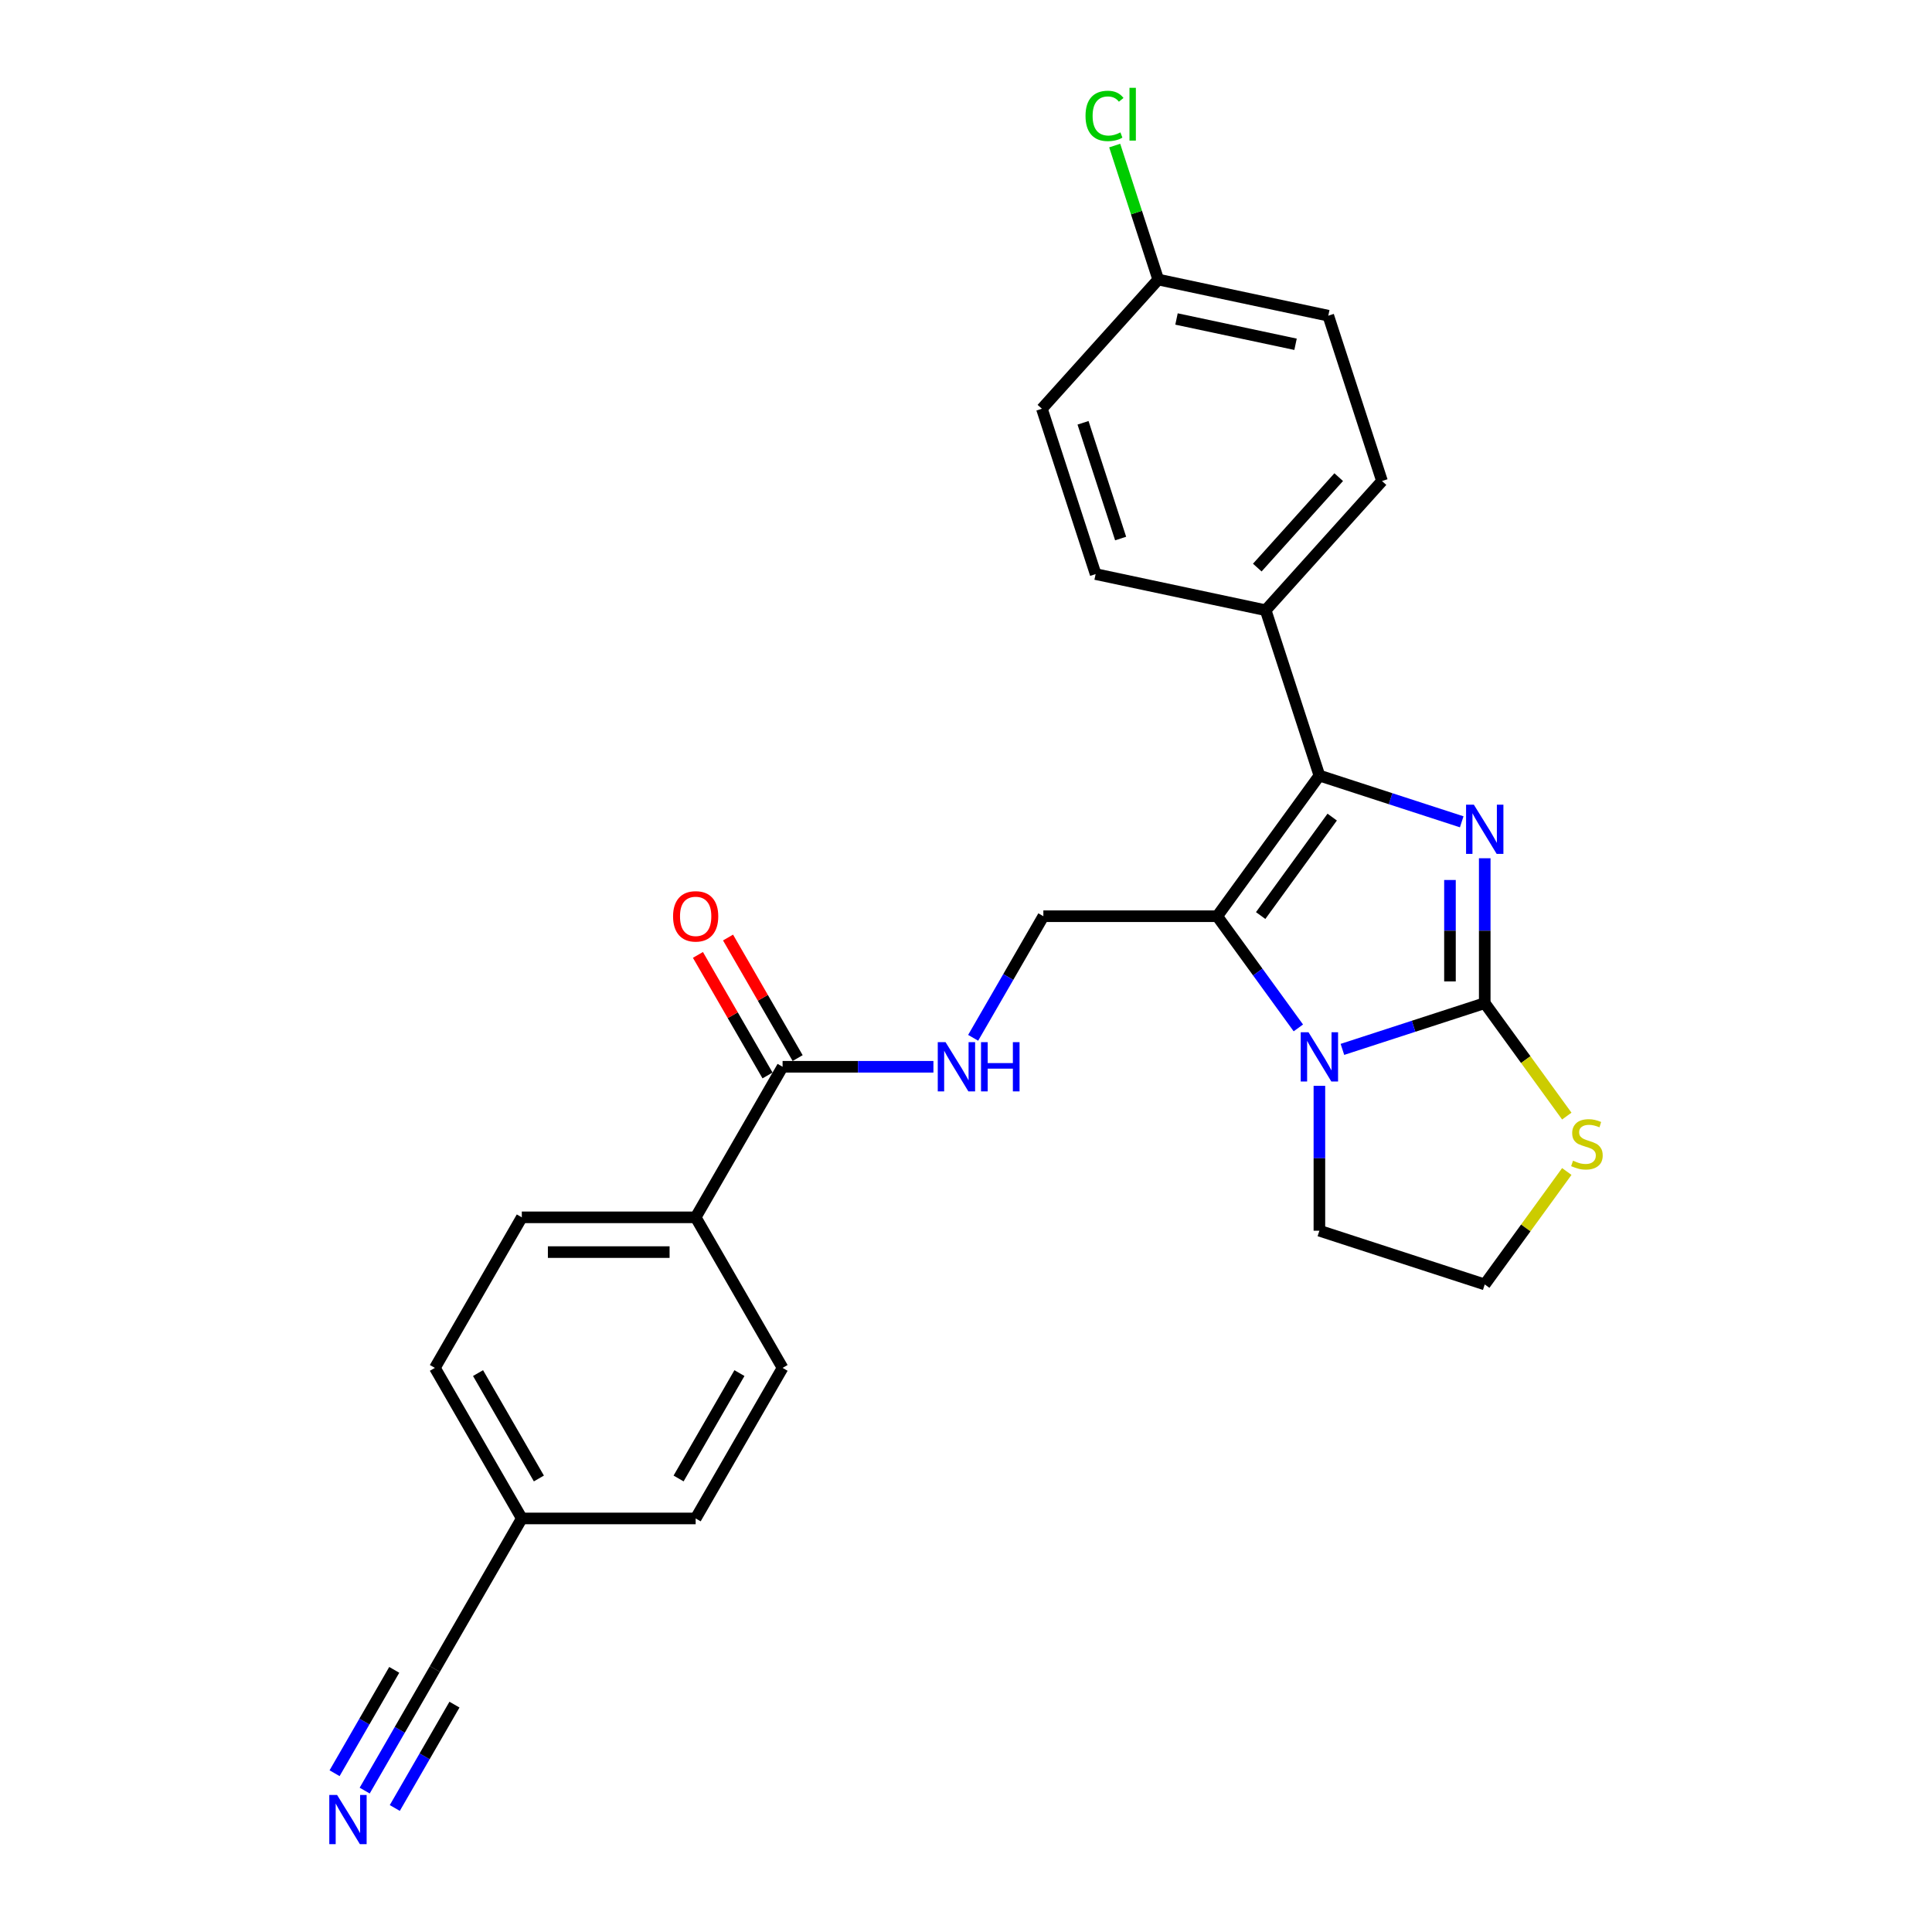 <?xml version='1.0' encoding='iso-8859-1'?>
<svg version='1.1' baseProfile='full'
              xmlns='http://www.w3.org/2000/svg'
                      xmlns:rdkit='http://www.rdkit.org/xml'
                      xmlns:xlink='http://www.w3.org/1999/xlink'
                  xml:space='preserve'
width='1000px' height='1000px' viewBox='0 0 1000 1000'>
<!-- END OF HEADER -->
<rect style='opacity:1.0;fill:#FFFFFF;stroke:none' width='1000' height='1000' x='0' y='0'> </rect>
<path class='bond-0' d='M 768.497,444.232 L 768.497,481.728' style='fill:none;fill-rule:evenodd;stroke:#0000FF;stroke-width:6px;stroke-linecap:butt;stroke-linejoin:miter;stroke-opacity:1' />
<path class='bond-0' d='M 768.497,481.728 L 768.497,519.225' style='fill:none;fill-rule:evenodd;stroke:#000000;stroke-width:6px;stroke-linecap:butt;stroke-linejoin:miter;stroke-opacity:1' />
<path class='bond-0' d='M 750.5,455.481 L 750.5,481.728' style='fill:none;fill-rule:evenodd;stroke:#0000FF;stroke-width:6px;stroke-linecap:butt;stroke-linejoin:miter;stroke-opacity:1' />
<path class='bond-0' d='M 750.5,481.728 L 750.5,507.976' style='fill:none;fill-rule:evenodd;stroke:#000000;stroke-width:6px;stroke-linecap:butt;stroke-linejoin:miter;stroke-opacity:1' />
<path class='bond-2' d='M 756.583,425.37 L 719.75,413.402' style='fill:none;fill-rule:evenodd;stroke:#0000FF;stroke-width:6px;stroke-linecap:butt;stroke-linejoin:miter;stroke-opacity:1' />
<path class='bond-2' d='M 719.75,413.402 L 682.917,401.434' style='fill:none;fill-rule:evenodd;stroke:#000000;stroke-width:6px;stroke-linecap:butt;stroke-linejoin:miter;stroke-opacity:1' />
<path class='bond-3' d='M 768.497,519.225 L 731.664,531.192' style='fill:none;fill-rule:evenodd;stroke:#000000;stroke-width:6px;stroke-linecap:butt;stroke-linejoin:miter;stroke-opacity:1' />
<path class='bond-3' d='M 731.664,531.192 L 694.831,543.16' style='fill:none;fill-rule:evenodd;stroke:#0000FF;stroke-width:6px;stroke-linecap:butt;stroke-linejoin:miter;stroke-opacity:1' />
<path class='bond-6' d='M 768.497,519.225 L 789.733,548.453' style='fill:none;fill-rule:evenodd;stroke:#000000;stroke-width:6px;stroke-linecap:butt;stroke-linejoin:miter;stroke-opacity:1' />
<path class='bond-6' d='M 789.733,548.453 L 810.968,577.681' style='fill:none;fill-rule:evenodd;stroke:#CCCC00;stroke-width:6px;stroke-linecap:butt;stroke-linejoin:miter;stroke-opacity:1' />
<path class='bond-1' d='M 630.026,474.233 L 682.917,401.434' style='fill:none;fill-rule:evenodd;stroke:#000000;stroke-width:6px;stroke-linecap:butt;stroke-linejoin:miter;stroke-opacity:1' />
<path class='bond-1' d='M 652.519,473.891 L 689.543,422.932' style='fill:none;fill-rule:evenodd;stroke:#000000;stroke-width:6px;stroke-linecap:butt;stroke-linejoin:miter;stroke-opacity:1' />
<path class='bond-4' d='M 630.026,474.233 L 540.042,474.233' style='fill:none;fill-rule:evenodd;stroke:#000000;stroke-width:6px;stroke-linecap:butt;stroke-linejoin:miter;stroke-opacity:1' />
<path class='bond-26' d='M 630.026,474.233 L 651.026,503.136' style='fill:none;fill-rule:evenodd;stroke:#000000;stroke-width:6px;stroke-linecap:butt;stroke-linejoin:miter;stroke-opacity:1' />
<path class='bond-26' d='M 651.026,503.136 L 672.025,532.04' style='fill:none;fill-rule:evenodd;stroke:#0000FF;stroke-width:6px;stroke-linecap:butt;stroke-linejoin:miter;stroke-opacity:1' />
<path class='bond-9' d='M 682.917,401.434 L 655.111,315.854' style='fill:none;fill-rule:evenodd;stroke:#000000;stroke-width:6px;stroke-linecap:butt;stroke-linejoin:miter;stroke-opacity:1' />
<path class='bond-18' d='M 682.917,562.023 L 682.917,599.519' style='fill:none;fill-rule:evenodd;stroke:#0000FF;stroke-width:6px;stroke-linecap:butt;stroke-linejoin:miter;stroke-opacity:1' />
<path class='bond-18' d='M 682.917,599.519 L 682.917,637.015' style='fill:none;fill-rule:evenodd;stroke:#000000;stroke-width:6px;stroke-linecap:butt;stroke-linejoin:miter;stroke-opacity:1' />
<path class='bond-8' d='M 540.042,474.233 L 521.873,505.701' style='fill:none;fill-rule:evenodd;stroke:#000000;stroke-width:6px;stroke-linecap:butt;stroke-linejoin:miter;stroke-opacity:1' />
<path class='bond-8' d='M 521.873,505.701 L 503.705,537.17' style='fill:none;fill-rule:evenodd;stroke:#0000FF;stroke-width:6px;stroke-linecap:butt;stroke-linejoin:miter;stroke-opacity:1' />
<path class='bond-5' d='M 405.066,552.161 L 444.101,552.161' style='fill:none;fill-rule:evenodd;stroke:#000000;stroke-width:6px;stroke-linecap:butt;stroke-linejoin:miter;stroke-opacity:1' />
<path class='bond-5' d='M 444.101,552.161 L 483.136,552.161' style='fill:none;fill-rule:evenodd;stroke:#0000FF;stroke-width:6px;stroke-linecap:butt;stroke-linejoin:miter;stroke-opacity:1' />
<path class='bond-11' d='M 405.066,552.161 L 360.074,630.09' style='fill:none;fill-rule:evenodd;stroke:#000000;stroke-width:6px;stroke-linecap:butt;stroke-linejoin:miter;stroke-opacity:1' />
<path class='bond-12' d='M 412.858,547.662 L 394.846,516.463' style='fill:none;fill-rule:evenodd;stroke:#000000;stroke-width:6px;stroke-linecap:butt;stroke-linejoin:miter;stroke-opacity:1' />
<path class='bond-12' d='M 394.846,516.463 L 376.833,485.265' style='fill:none;fill-rule:evenodd;stroke:#FF0000;stroke-width:6px;stroke-linecap:butt;stroke-linejoin:miter;stroke-opacity:1' />
<path class='bond-12' d='M 397.273,556.66 L 379.26,525.462' style='fill:none;fill-rule:evenodd;stroke:#000000;stroke-width:6px;stroke-linecap:butt;stroke-linejoin:miter;stroke-opacity:1' />
<path class='bond-12' d='M 379.26,525.462 L 361.248,494.263' style='fill:none;fill-rule:evenodd;stroke:#FF0000;stroke-width:6px;stroke-linecap:butt;stroke-linejoin:miter;stroke-opacity:1' />
<path class='bond-20' d='M 810.968,606.365 L 789.733,635.594' style='fill:none;fill-rule:evenodd;stroke:#CCCC00;stroke-width:6px;stroke-linecap:butt;stroke-linejoin:miter;stroke-opacity:1' />
<path class='bond-20' d='M 789.733,635.594 L 768.497,664.822' style='fill:none;fill-rule:evenodd;stroke:#000000;stroke-width:6px;stroke-linecap:butt;stroke-linejoin:miter;stroke-opacity:1' />
<path class='bond-7' d='M 188.761,926.812 L 206.929,895.344' style='fill:none;fill-rule:evenodd;stroke:#0000FF;stroke-width:6px;stroke-linecap:butt;stroke-linejoin:miter;stroke-opacity:1' />
<path class='bond-7' d='M 206.929,895.344 L 225.097,863.875' style='fill:none;fill-rule:evenodd;stroke:#000000;stroke-width:6px;stroke-linecap:butt;stroke-linejoin:miter;stroke-opacity:1' />
<path class='bond-7' d='M 204.346,935.811 L 219.789,909.062' style='fill:none;fill-rule:evenodd;stroke:#0000FF;stroke-width:6px;stroke-linecap:butt;stroke-linejoin:miter;stroke-opacity:1' />
<path class='bond-7' d='M 219.789,909.062 L 235.233,882.314' style='fill:none;fill-rule:evenodd;stroke:#000000;stroke-width:6px;stroke-linecap:butt;stroke-linejoin:miter;stroke-opacity:1' />
<path class='bond-7' d='M 173.175,917.814 L 188.618,891.066' style='fill:none;fill-rule:evenodd;stroke:#0000FF;stroke-width:6px;stroke-linecap:butt;stroke-linejoin:miter;stroke-opacity:1' />
<path class='bond-7' d='M 188.618,891.066 L 204.061,864.317' style='fill:none;fill-rule:evenodd;stroke:#000000;stroke-width:6px;stroke-linecap:butt;stroke-linejoin:miter;stroke-opacity:1' />
<path class='bond-13' d='M 655.111,315.854 L 715.322,248.983' style='fill:none;fill-rule:evenodd;stroke:#000000;stroke-width:6px;stroke-linecap:butt;stroke-linejoin:miter;stroke-opacity:1' />
<path class='bond-13' d='M 650.768,293.781 L 692.916,246.971' style='fill:none;fill-rule:evenodd;stroke:#000000;stroke-width:6px;stroke-linecap:butt;stroke-linejoin:miter;stroke-opacity:1' />
<path class='bond-14' d='M 655.111,315.854 L 567.093,297.145' style='fill:none;fill-rule:evenodd;stroke:#000000;stroke-width:6px;stroke-linecap:butt;stroke-linejoin:miter;stroke-opacity:1' />
<path class='bond-10' d='M 225.097,863.875 L 270.089,785.947' style='fill:none;fill-rule:evenodd;stroke:#000000;stroke-width:6px;stroke-linecap:butt;stroke-linejoin:miter;stroke-opacity:1' />
<path class='bond-15' d='M 360.074,630.09 L 270.089,630.09' style='fill:none;fill-rule:evenodd;stroke:#000000;stroke-width:6px;stroke-linecap:butt;stroke-linejoin:miter;stroke-opacity:1' />
<path class='bond-15' d='M 346.576,648.086 L 283.587,648.086' style='fill:none;fill-rule:evenodd;stroke:#000000;stroke-width:6px;stroke-linecap:butt;stroke-linejoin:miter;stroke-opacity:1' />
<path class='bond-16' d='M 360.074,630.09 L 405.066,708.018' style='fill:none;fill-rule:evenodd;stroke:#000000;stroke-width:6px;stroke-linecap:butt;stroke-linejoin:miter;stroke-opacity:1' />
<path class='bond-23' d='M 715.322,248.983 L 687.515,163.403' style='fill:none;fill-rule:evenodd;stroke:#000000;stroke-width:6px;stroke-linecap:butt;stroke-linejoin:miter;stroke-opacity:1' />
<path class='bond-24' d='M 567.093,297.145 L 539.286,211.565' style='fill:none;fill-rule:evenodd;stroke:#000000;stroke-width:6px;stroke-linecap:butt;stroke-linejoin:miter;stroke-opacity:1' />
<path class='bond-24' d='M 580.038,278.747 L 560.573,218.841' style='fill:none;fill-rule:evenodd;stroke:#000000;stroke-width:6px;stroke-linecap:butt;stroke-linejoin:miter;stroke-opacity:1' />
<path class='bond-22' d='M 270.089,630.09 L 225.097,708.018' style='fill:none;fill-rule:evenodd;stroke:#000000;stroke-width:6px;stroke-linecap:butt;stroke-linejoin:miter;stroke-opacity:1' />
<path class='bond-21' d='M 405.066,708.018 L 360.074,785.947' style='fill:none;fill-rule:evenodd;stroke:#000000;stroke-width:6px;stroke-linecap:butt;stroke-linejoin:miter;stroke-opacity:1' />
<path class='bond-21' d='M 382.731,710.709 L 351.237,765.259' style='fill:none;fill-rule:evenodd;stroke:#000000;stroke-width:6px;stroke-linecap:butt;stroke-linejoin:miter;stroke-opacity:1' />
<path class='bond-17' d='M 270.089,785.947 L 360.074,785.947' style='fill:none;fill-rule:evenodd;stroke:#000000;stroke-width:6px;stroke-linecap:butt;stroke-linejoin:miter;stroke-opacity:1' />
<path class='bond-29' d='M 270.089,785.947 L 225.097,708.018' style='fill:none;fill-rule:evenodd;stroke:#000000;stroke-width:6px;stroke-linecap:butt;stroke-linejoin:miter;stroke-opacity:1' />
<path class='bond-29' d='M 278.926,765.259 L 247.432,710.709' style='fill:none;fill-rule:evenodd;stroke:#000000;stroke-width:6px;stroke-linecap:butt;stroke-linejoin:miter;stroke-opacity:1' />
<path class='bond-27' d='M 682.917,637.015 L 768.497,664.822' style='fill:none;fill-rule:evenodd;stroke:#000000;stroke-width:6px;stroke-linecap:butt;stroke-linejoin:miter;stroke-opacity:1' />
<path class='bond-19' d='M 599.497,144.694 L 539.286,211.565' style='fill:none;fill-rule:evenodd;stroke:#000000;stroke-width:6px;stroke-linecap:butt;stroke-linejoin:miter;stroke-opacity:1' />
<path class='bond-25' d='M 599.497,144.694 L 588.231,110.021' style='fill:none;fill-rule:evenodd;stroke:#000000;stroke-width:6px;stroke-linecap:butt;stroke-linejoin:miter;stroke-opacity:1' />
<path class='bond-25' d='M 588.231,110.021 L 576.965,75.347' style='fill:none;fill-rule:evenodd;stroke:#00CC00;stroke-width:6px;stroke-linecap:butt;stroke-linejoin:miter;stroke-opacity:1' />
<path class='bond-28' d='M 599.497,144.694 L 687.515,163.403' style='fill:none;fill-rule:evenodd;stroke:#000000;stroke-width:6px;stroke-linecap:butt;stroke-linejoin:miter;stroke-opacity:1' />
<path class='bond-28' d='M 608.958,165.104 L 670.571,178.2' style='fill:none;fill-rule:evenodd;stroke:#000000;stroke-width:6px;stroke-linecap:butt;stroke-linejoin:miter;stroke-opacity:1' />
<path  class='atom-0' d='M 762.864 416.499
L 771.215 429.996
Q 772.042 431.328, 773.374 433.74
Q 774.706 436.151, 774.778 436.295
L 774.778 416.499
L 778.161 416.499
L 778.161 441.982
L 774.67 441.982
L 765.708 427.225
Q 764.664 425.497, 763.548 423.518
Q 762.468 421.538, 762.144 420.926
L 762.144 441.982
L 758.833 441.982
L 758.833 416.499
L 762.864 416.499
' fill='#0000FF'/>
<path  class='atom-4' d='M 677.284 534.29
L 685.635 547.787
Q 686.463 549.119, 687.794 551.531
Q 689.126 553.942, 689.198 554.086
L 689.198 534.29
L 692.581 534.29
L 692.581 559.773
L 689.09 559.773
L 680.128 545.016
Q 679.084 543.288, 677.968 541.308
Q 676.888 539.329, 676.564 538.717
L 676.564 559.773
L 673.253 559.773
L 673.253 534.29
L 677.284 534.29
' fill='#0000FF'/>
<path  class='atom-7' d='M 814.19 600.77
Q 814.478 600.878, 815.665 601.382
Q 816.853 601.886, 818.149 602.21
Q 819.481 602.498, 820.777 602.498
Q 823.188 602.498, 824.592 601.346
Q 825.996 600.158, 825.996 598.106
Q 825.996 596.703, 825.276 595.839
Q 824.592 594.975, 823.512 594.507
Q 822.432 594.039, 820.633 593.499
Q 818.365 592.815, 816.997 592.167
Q 815.665 591.519, 814.694 590.152
Q 813.758 588.784, 813.758 586.48
Q 813.758 583.277, 815.917 581.297
Q 818.113 579.318, 822.432 579.318
Q 825.384 579.318, 828.731 580.721
L 827.903 583.493
Q 824.844 582.233, 822.54 582.233
Q 820.057 582.233, 818.689 583.277
Q 817.321 584.285, 817.357 586.048
Q 817.357 587.416, 818.041 588.244
Q 818.761 589.072, 819.769 589.54
Q 820.813 590.008, 822.54 590.548
Q 824.844 591.267, 826.212 591.987
Q 827.579 592.707, 828.551 594.183
Q 829.559 595.623, 829.559 598.106
Q 829.559 601.634, 827.183 603.541
Q 824.844 605.413, 820.92 605.413
Q 818.653 605.413, 816.925 604.909
Q 815.234 604.441, 813.218 603.613
L 814.19 600.77
' fill='#CCCC00'/>
<path  class='atom-8' d='M 174.472 929.062
L 182.823 942.56
Q 183.651 943.891, 184.982 946.303
Q 186.314 948.714, 186.386 948.858
L 186.386 929.062
L 189.77 929.062
L 189.77 954.545
L 186.278 954.545
L 177.316 939.788
Q 176.272 938.06, 175.156 936.081
Q 174.076 934.101, 173.752 933.489
L 173.752 954.545
L 170.441 954.545
L 170.441 929.062
L 174.472 929.062
' fill='#0000FF'/>
<path  class='atom-9' d='M 489.417 539.419
L 497.767 552.917
Q 498.595 554.249, 499.927 556.66
Q 501.259 559.072, 501.331 559.216
L 501.331 539.419
L 504.714 539.419
L 504.714 564.903
L 501.223 564.903
L 492.26 550.146
Q 491.216 548.418, 490.101 546.438
Q 489.021 544.459, 488.697 543.847
L 488.697 564.903
L 485.385 564.903
L 485.385 539.419
L 489.417 539.419
' fill='#0000FF'/>
<path  class='atom-9' d='M 507.773 539.419
L 511.229 539.419
L 511.229 550.253
L 524.259 550.253
L 524.259 539.419
L 527.714 539.419
L 527.714 564.903
L 524.259 564.903
L 524.259 553.133
L 511.229 553.133
L 511.229 564.903
L 507.773 564.903
L 507.773 539.419
' fill='#0000FF'/>
<path  class='atom-13' d='M 348.376 474.305
Q 348.376 468.186, 351.399 464.766
Q 354.423 461.347, 360.074 461.347
Q 365.725 461.347, 368.748 464.766
Q 371.771 468.186, 371.771 474.305
Q 371.771 480.496, 368.712 484.023
Q 365.653 487.514, 360.074 487.514
Q 354.459 487.514, 351.399 484.023
Q 348.376 480.532, 348.376 474.305
M 360.074 484.635
Q 363.961 484.635, 366.048 482.043
Q 368.172 479.416, 368.172 474.305
Q 368.172 469.302, 366.048 466.782
Q 363.961 464.226, 360.074 464.226
Q 356.186 464.226, 354.063 466.746
Q 351.975 469.266, 351.975 474.305
Q 351.975 479.452, 354.063 482.043
Q 356.186 484.635, 360.074 484.635
' fill='#FF0000'/>
<path  class='atom-26' d='M 561.864 59.996
Q 561.864 53.661, 564.816 50.35
Q 567.803 47.002, 573.454 47.002
Q 578.709 47.002, 581.517 50.71
L 579.141 52.653
Q 577.09 49.954, 573.454 49.954
Q 569.603 49.954, 567.551 52.545
Q 565.536 55.101, 565.536 59.996
Q 565.536 65.035, 567.623 67.627
Q 569.747 70.218, 573.85 70.218
Q 576.658 70.218, 579.933 68.526
L 580.941 71.226
Q 579.609 72.09, 577.594 72.594
Q 575.578 73.098, 573.346 73.098
Q 567.803 73.098, 564.816 69.714
Q 561.864 66.331, 561.864 59.996
' fill='#00CC00'/>
<path  class='atom-26' d='M 584.612 45.455
L 587.924 45.455
L 587.924 72.774
L 584.612 72.774
L 584.612 45.455
' fill='#00CC00'/>
</svg>
